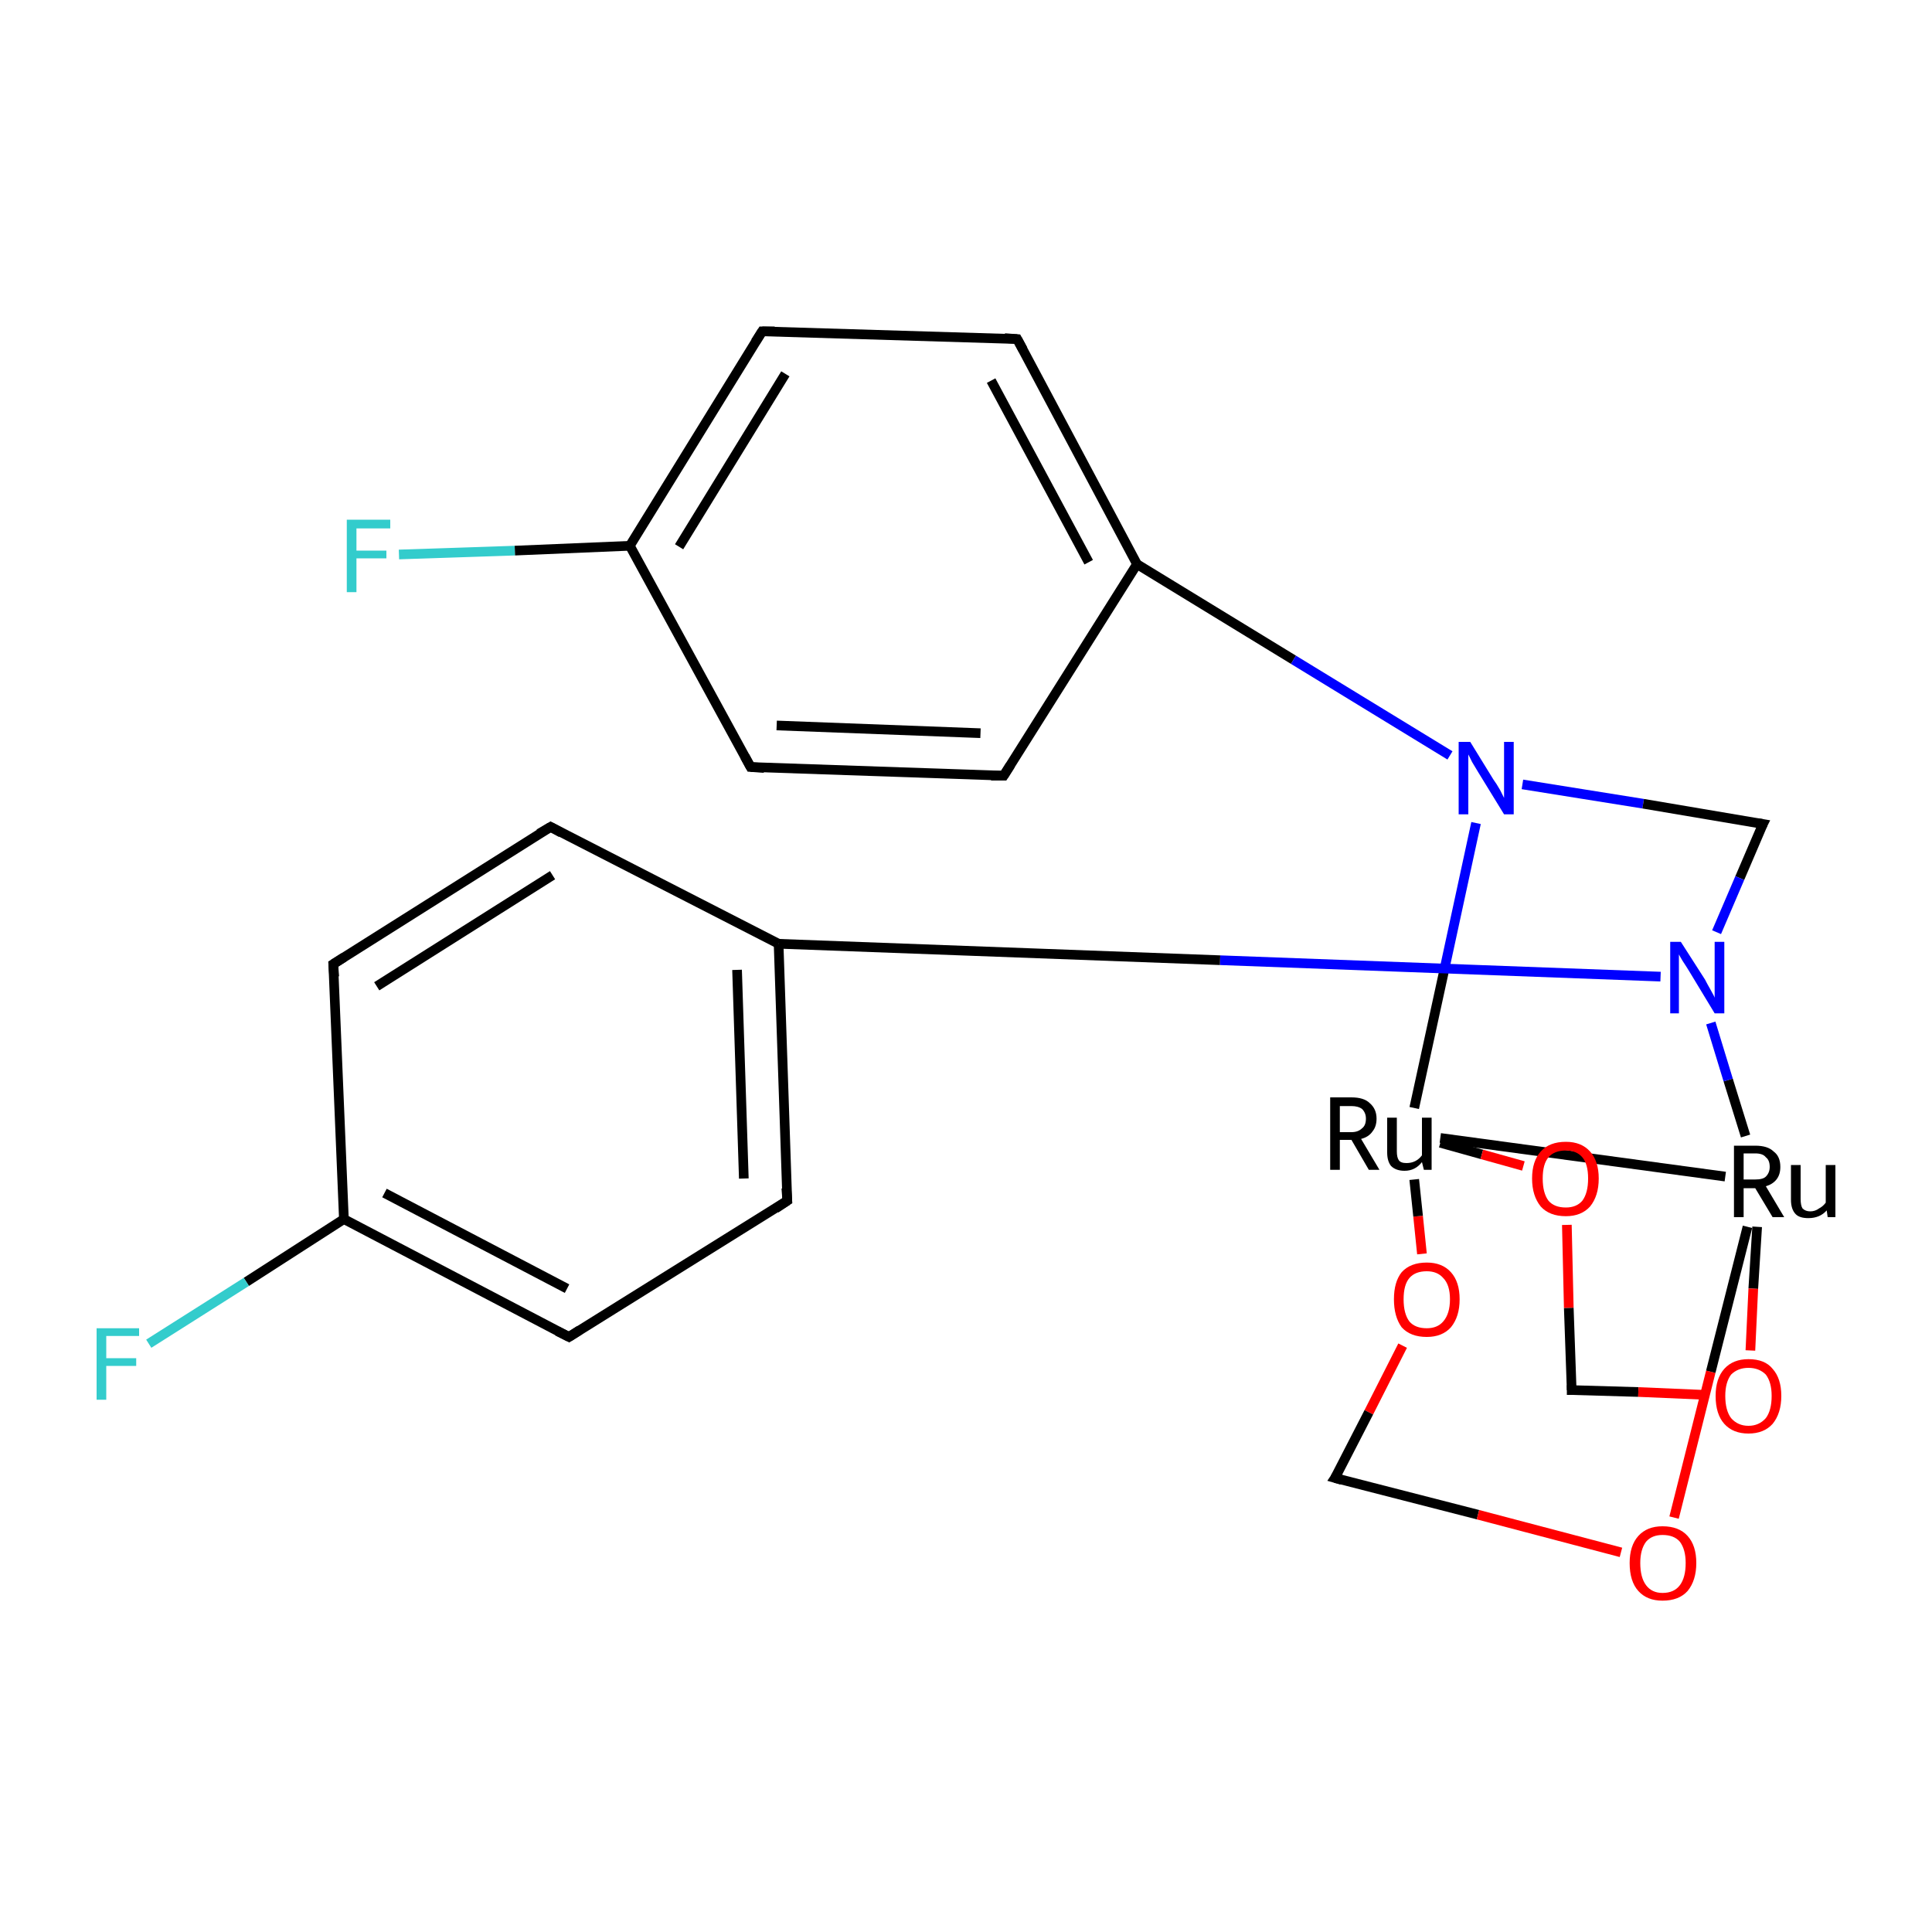 <?xml version='1.0' encoding='iso-8859-1'?>
<svg version='1.1' baseProfile='full'
              xmlns='http://www.w3.org/2000/svg'
                      xmlns:rdkit='http://www.rdkit.org/xml'
                      xmlns:xlink='http://www.w3.org/1999/xlink'
                  xml:space='preserve'
width='200px' height='200px' viewBox='0 0 200 200'>
<!-- END OF HEADER -->
<rect style='opacity:1.0;fill:#FFFFFF;stroke:none' width='200.0' height='200.0' x='0.0' y='0.0'> </rect>
<path class='bond-0 atom-8 atom-4' d='M 147.2,129.8 L 146.8,125.9' style='fill:none;fill-rule:evenodd;stroke:#FF0000;stroke-width:1.0px;stroke-linecap:butt;stroke-linejoin:miter;stroke-opacity:1' />
<path class='bond-0 atom-8 atom-4' d='M 146.8,125.9 L 146.4,122.1' style='fill:none;fill-rule:evenodd;stroke:#000000;stroke-width:1.0px;stroke-linecap:butt;stroke-linejoin:miter;stroke-opacity:1' />
<path class='bond-1 atom-8 atom-22' d='M 145.2,139.3 L 141.7,146.2' style='fill:none;fill-rule:evenodd;stroke:#FF0000;stroke-width:1.0px;stroke-linecap:butt;stroke-linejoin:miter;stroke-opacity:1' />
<path class='bond-1 atom-8 atom-22' d='M 141.7,146.2 L 138.2,153.0' style='fill:none;fill-rule:evenodd;stroke:#000000;stroke-width:1.0px;stroke-linecap:butt;stroke-linejoin:miter;stroke-opacity:1' />
<path class='bond-2 atom-4 atom-9' d='M 149.1,118.3 L 153.4,119.5' style='fill:none;fill-rule:evenodd;stroke:#000000;stroke-width:1.0px;stroke-linecap:butt;stroke-linejoin:miter;stroke-opacity:1' />
<path class='bond-2 atom-4 atom-9' d='M 153.4,119.5 L 157.7,120.7' style='fill:none;fill-rule:evenodd;stroke:#FF0000;stroke-width:1.0px;stroke-linecap:butt;stroke-linejoin:miter;stroke-opacity:1' />
<path class='bond-3 atom-4 atom-12' d='M 146.4,114.7 L 149.6,100.0' style='fill:none;fill-rule:evenodd;stroke:#000000;stroke-width:1.0px;stroke-linecap:butt;stroke-linejoin:miter;stroke-opacity:1' />
<path class='bond-3 atom-4 atom-12' d='M 149.6,100.0 L 152.8,85.2' style='fill:none;fill-rule:evenodd;stroke:#0000FF;stroke-width:1.0px;stroke-linecap:butt;stroke-linejoin:miter;stroke-opacity:1' />
<path class='bond-4 atom-4 atom-5' d='M 149.1,117.8 L 178.6,121.8' style='fill:none;fill-rule:evenodd;stroke:#000000;stroke-width:1.0px;stroke-linecap:butt;stroke-linejoin:miter;stroke-opacity:1' />
<path class='bond-5 atom-22 atom-11' d='M 138.2,153.0 L 153.0,156.8' style='fill:none;fill-rule:evenodd;stroke:#000000;stroke-width:1.0px;stroke-linecap:butt;stroke-linejoin:miter;stroke-opacity:1' />
<path class='bond-5 atom-22 atom-11' d='M 153.0,156.8 L 167.8,160.7' style='fill:none;fill-rule:evenodd;stroke:#FF0000;stroke-width:1.0px;stroke-linecap:butt;stroke-linejoin:miter;stroke-opacity:1' />
<path class='bond-6 atom-6 atom-20' d='M 41.3,57.4 L 53.3,57.0' style='fill:none;fill-rule:evenodd;stroke:#33CCCC;stroke-width:1.0px;stroke-linecap:butt;stroke-linejoin:miter;stroke-opacity:1' />
<path class='bond-6 atom-6 atom-20' d='M 53.3,57.0 L 65.2,56.5' style='fill:none;fill-rule:evenodd;stroke:#000000;stroke-width:1.0px;stroke-linecap:butt;stroke-linejoin:miter;stroke-opacity:1' />
<path class='bond-7 atom-16 atom-20' d='M 77.7,79.4 L 65.2,56.5' style='fill:none;fill-rule:evenodd;stroke:#000000;stroke-width:1.0px;stroke-linecap:butt;stroke-linejoin:miter;stroke-opacity:1' />
<path class='bond-8 atom-16 atom-15' d='M 77.7,79.4 L 103.9,80.3' style='fill:none;fill-rule:evenodd;stroke:#000000;stroke-width:1.0px;stroke-linecap:butt;stroke-linejoin:miter;stroke-opacity:1' />
<path class='bond-8 atom-16 atom-15' d='M 80.4,75.1 L 101.5,75.9' style='fill:none;fill-rule:evenodd;stroke:#000000;stroke-width:1.0px;stroke-linecap:butt;stroke-linejoin:miter;stroke-opacity:1' />
<path class='bond-9 atom-9 atom-3' d='M 162.2,126.8 L 162.4,135.4' style='fill:none;fill-rule:evenodd;stroke:#FF0000;stroke-width:1.0px;stroke-linecap:butt;stroke-linejoin:miter;stroke-opacity:1' />
<path class='bond-9 atom-9 atom-3' d='M 162.4,135.4 L 162.7,143.9' style='fill:none;fill-rule:evenodd;stroke:#000000;stroke-width:1.0px;stroke-linecap:butt;stroke-linejoin:miter;stroke-opacity:1' />
<path class='bond-10 atom-20 atom-19' d='M 65.2,56.5 L 78.9,34.3' style='fill:none;fill-rule:evenodd;stroke:#000000;stroke-width:1.0px;stroke-linecap:butt;stroke-linejoin:miter;stroke-opacity:1' />
<path class='bond-10 atom-20 atom-19' d='M 70.3,56.6 L 81.3,38.7' style='fill:none;fill-rule:evenodd;stroke:#000000;stroke-width:1.0px;stroke-linecap:butt;stroke-linejoin:miter;stroke-opacity:1' />
<path class='bond-11 atom-15 atom-14' d='M 103.9,80.3 L 117.7,58.4' style='fill:none;fill-rule:evenodd;stroke:#000000;stroke-width:1.0px;stroke-linecap:butt;stroke-linejoin:miter;stroke-opacity:1' />
<path class='bond-12 atom-19 atom-17' d='M 78.9,34.3 L 105.3,35.1' style='fill:none;fill-rule:evenodd;stroke:#000000;stroke-width:1.0px;stroke-linecap:butt;stroke-linejoin:miter;stroke-opacity:1' />
<path class='bond-13 atom-11 atom-5' d='M 173.3,157.1 L 177.1,142.0' style='fill:none;fill-rule:evenodd;stroke:#FF0000;stroke-width:1.0px;stroke-linecap:butt;stroke-linejoin:miter;stroke-opacity:1' />
<path class='bond-13 atom-11 atom-5' d='M 177.1,142.0 L 180.9,127.0' style='fill:none;fill-rule:evenodd;stroke:#000000;stroke-width:1.0px;stroke-linecap:butt;stroke-linejoin:miter;stroke-opacity:1' />
<path class='bond-14 atom-17 atom-14' d='M 105.3,35.1 L 117.7,58.4' style='fill:none;fill-rule:evenodd;stroke:#000000;stroke-width:1.0px;stroke-linecap:butt;stroke-linejoin:miter;stroke-opacity:1' />
<path class='bond-14 atom-17 atom-14' d='M 102.6,39.4 L 112.7,58.2' style='fill:none;fill-rule:evenodd;stroke:#000000;stroke-width:1.0px;stroke-linecap:butt;stroke-linejoin:miter;stroke-opacity:1' />
<path class='bond-15 atom-14 atom-12' d='M 117.7,58.4 L 133.9,68.3' style='fill:none;fill-rule:evenodd;stroke:#000000;stroke-width:1.0px;stroke-linecap:butt;stroke-linejoin:miter;stroke-opacity:1' />
<path class='bond-15 atom-14 atom-12' d='M 133.9,68.3 L 150.1,78.2' style='fill:none;fill-rule:evenodd;stroke:#0000FF;stroke-width:1.0px;stroke-linecap:butt;stroke-linejoin:miter;stroke-opacity:1' />
<path class='bond-16 atom-3 atom-10' d='M 162.7,143.9 L 169.6,144.1' style='fill:none;fill-rule:evenodd;stroke:#000000;stroke-width:1.0px;stroke-linecap:butt;stroke-linejoin:miter;stroke-opacity:1' />
<path class='bond-16 atom-3 atom-10' d='M 169.6,144.1 L 176.6,144.4' style='fill:none;fill-rule:evenodd;stroke:#FF0000;stroke-width:1.0px;stroke-linecap:butt;stroke-linejoin:miter;stroke-opacity:1' />
<path class='bond-17 atom-12 atom-18' d='M 157.6,81.2 L 170.1,83.2' style='fill:none;fill-rule:evenodd;stroke:#0000FF;stroke-width:1.0px;stroke-linecap:butt;stroke-linejoin:miter;stroke-opacity:1' />
<path class='bond-17 atom-12 atom-18' d='M 170.1,83.2 L 182.5,85.3' style='fill:none;fill-rule:evenodd;stroke:#000000;stroke-width:1.0px;stroke-linecap:butt;stroke-linejoin:miter;stroke-opacity:1' />
<path class='bond-18 atom-5 atom-10' d='M 181.9,127.0 L 181.5,133.4' style='fill:none;fill-rule:evenodd;stroke:#000000;stroke-width:1.0px;stroke-linecap:butt;stroke-linejoin:miter;stroke-opacity:1' />
<path class='bond-18 atom-5 atom-10' d='M 181.5,133.4 L 181.2,139.8' style='fill:none;fill-rule:evenodd;stroke:#FF0000;stroke-width:1.0px;stroke-linecap:butt;stroke-linejoin:miter;stroke-opacity:1' />
<path class='bond-19 atom-5 atom-13' d='M 180.7,117.6 L 178.9,111.8' style='fill:none;fill-rule:evenodd;stroke:#000000;stroke-width:1.0px;stroke-linecap:butt;stroke-linejoin:miter;stroke-opacity:1' />
<path class='bond-19 atom-5 atom-13' d='M 178.9,111.8 L 177.1,105.9' style='fill:none;fill-rule:evenodd;stroke:#0000FF;stroke-width:1.0px;stroke-linecap:butt;stroke-linejoin:miter;stroke-opacity:1' />
<path class='bond-20 atom-18 atom-13' d='M 182.5,85.3 L 180.1,90.9' style='fill:none;fill-rule:evenodd;stroke:#000000;stroke-width:1.0px;stroke-linecap:butt;stroke-linejoin:miter;stroke-opacity:1' />
<path class='bond-20 atom-18 atom-13' d='M 180.1,90.9 L 177.7,96.5' style='fill:none;fill-rule:evenodd;stroke:#0000FF;stroke-width:1.0px;stroke-linecap:butt;stroke-linejoin:miter;stroke-opacity:1' />
<path class='bond-21 atom-13 atom-21' d='M 171.9,101.1 L 126.3,99.4' style='fill:none;fill-rule:evenodd;stroke:#0000FF;stroke-width:1.0px;stroke-linecap:butt;stroke-linejoin:miter;stroke-opacity:1' />
<path class='bond-21 atom-13 atom-21' d='M 126.3,99.4 L 80.6,97.7' style='fill:none;fill-rule:evenodd;stroke:#000000;stroke-width:1.0px;stroke-linecap:butt;stroke-linejoin:miter;stroke-opacity:1' />
<path class='bond-22 atom-21 atom-24' d='M 80.6,97.7 L 81.5,124.3' style='fill:none;fill-rule:evenodd;stroke:#000000;stroke-width:1.0px;stroke-linecap:butt;stroke-linejoin:miter;stroke-opacity:1' />
<path class='bond-22 atom-21 atom-24' d='M 76.3,100.4 L 77.0,122.0' style='fill:none;fill-rule:evenodd;stroke:#000000;stroke-width:1.0px;stroke-linecap:butt;stroke-linejoin:miter;stroke-opacity:1' />
<path class='bond-23 atom-21 atom-2' d='M 80.6,97.7 L 57.0,85.6' style='fill:none;fill-rule:evenodd;stroke:#000000;stroke-width:1.0px;stroke-linecap:butt;stroke-linejoin:miter;stroke-opacity:1' />
<path class='bond-24 atom-24 atom-23' d='M 81.5,124.3 L 58.9,138.4' style='fill:none;fill-rule:evenodd;stroke:#000000;stroke-width:1.0px;stroke-linecap:butt;stroke-linejoin:miter;stroke-opacity:1' />
<path class='bond-25 atom-2 atom-1' d='M 57.0,85.6 L 34.5,99.8' style='fill:none;fill-rule:evenodd;stroke:#000000;stroke-width:1.0px;stroke-linecap:butt;stroke-linejoin:miter;stroke-opacity:1' />
<path class='bond-25 atom-2 atom-1' d='M 57.2,90.6 L 39.0,102.1' style='fill:none;fill-rule:evenodd;stroke:#000000;stroke-width:1.0px;stroke-linecap:butt;stroke-linejoin:miter;stroke-opacity:1' />
<path class='bond-26 atom-23 atom-0' d='M 58.9,138.4 L 35.6,126.2' style='fill:none;fill-rule:evenodd;stroke:#000000;stroke-width:1.0px;stroke-linecap:butt;stroke-linejoin:miter;stroke-opacity:1' />
<path class='bond-26 atom-23 atom-0' d='M 58.7,133.4 L 39.8,123.5' style='fill:none;fill-rule:evenodd;stroke:#000000;stroke-width:1.0px;stroke-linecap:butt;stroke-linejoin:miter;stroke-opacity:1' />
<path class='bond-27 atom-1 atom-0' d='M 34.5,99.8 L 35.6,126.2' style='fill:none;fill-rule:evenodd;stroke:#000000;stroke-width:1.0px;stroke-linecap:butt;stroke-linejoin:miter;stroke-opacity:1' />
<path class='bond-28 atom-0 atom-7' d='M 35.6,126.2 L 25.5,132.7' style='fill:none;fill-rule:evenodd;stroke:#000000;stroke-width:1.0px;stroke-linecap:butt;stroke-linejoin:miter;stroke-opacity:1' />
<path class='bond-28 atom-0 atom-7' d='M 25.5,132.7 L 15.4,139.1' style='fill:none;fill-rule:evenodd;stroke:#33CCCC;stroke-width:1.0px;stroke-linecap:butt;stroke-linejoin:miter;stroke-opacity:1' />
<path d='M 35.6,99.1 L 34.5,99.8 L 34.6,101.1' style='fill:none;stroke:#000000;stroke-width:1.0px;stroke-linecap:butt;stroke-linejoin:miter;stroke-miterlimit:10;stroke-opacity:1;' />
<path d='M 58.1,86.2 L 57.0,85.6 L 55.8,86.3' style='fill:none;stroke:#000000;stroke-width:1.0px;stroke-linecap:butt;stroke-linejoin:miter;stroke-miterlimit:10;stroke-opacity:1;' />
<path d='M 162.7,143.5 L 162.7,143.9 L 163.0,143.9' style='fill:none;stroke:#000000;stroke-width:1.0px;stroke-linecap:butt;stroke-linejoin:miter;stroke-miterlimit:10;stroke-opacity:1;' />
<path d='M 102.6,80.3 L 103.9,80.3 L 104.6,79.2' style='fill:none;stroke:#000000;stroke-width:1.0px;stroke-linecap:butt;stroke-linejoin:miter;stroke-miterlimit:10;stroke-opacity:1;' />
<path d='M 77.1,78.3 L 77.7,79.4 L 79.1,79.5' style='fill:none;stroke:#000000;stroke-width:1.0px;stroke-linecap:butt;stroke-linejoin:miter;stroke-miterlimit:10;stroke-opacity:1;' />
<path d='M 104.0,35.0 L 105.3,35.1 L 105.9,36.2' style='fill:none;stroke:#000000;stroke-width:1.0px;stroke-linecap:butt;stroke-linejoin:miter;stroke-miterlimit:10;stroke-opacity:1;' />
<path d='M 181.9,85.2 L 182.5,85.3 L 182.4,85.5' style='fill:none;stroke:#000000;stroke-width:1.0px;stroke-linecap:butt;stroke-linejoin:miter;stroke-miterlimit:10;stroke-opacity:1;' />
<path d='M 78.2,35.4 L 78.9,34.3 L 80.2,34.3' style='fill:none;stroke:#000000;stroke-width:1.0px;stroke-linecap:butt;stroke-linejoin:miter;stroke-miterlimit:10;stroke-opacity:1;' />
<path d='M 138.4,152.7 L 138.2,153.0 L 138.9,153.2' style='fill:none;stroke:#000000;stroke-width:1.0px;stroke-linecap:butt;stroke-linejoin:miter;stroke-miterlimit:10;stroke-opacity:1;' />
<path d='M 60.0,137.7 L 58.9,138.4 L 57.7,137.8' style='fill:none;stroke:#000000;stroke-width:1.0px;stroke-linecap:butt;stroke-linejoin:miter;stroke-miterlimit:10;stroke-opacity:1;' />
<path d='M 81.4,123.0 L 81.5,124.3 L 80.3,125.1' style='fill:none;stroke:#000000;stroke-width:1.0px;stroke-linecap:butt;stroke-linejoin:miter;stroke-miterlimit:10;stroke-opacity:1;' />
<path class='atom-4' d='M 141.7 121.1
L 139.9 118.0
L 139.9 118.0
L 138.7 118.0
L 138.7 121.1
L 137.7 121.1
L 137.7 113.6
L 139.9 113.6
Q 141.2 113.6, 141.8 114.2
Q 142.5 114.8, 142.5 115.8
Q 142.5 116.6, 142.1 117.1
Q 141.7 117.7, 140.9 117.9
L 142.8 121.1
L 141.7 121.1
M 138.7 117.2
L 139.9 117.2
Q 140.6 117.2, 141.0 116.8
Q 141.4 116.5, 141.4 115.8
Q 141.4 115.2, 141.0 114.8
Q 140.6 114.5, 139.9 114.5
L 138.7 114.5
L 138.7 117.2
' fill='#000000'/>
<path class='atom-4' d='M 148.2 115.7
L 148.2 121.1
L 147.4 121.1
L 147.2 120.3
Q 146.5 121.2, 145.4 121.2
Q 144.5 121.2, 144.0 120.7
Q 143.6 120.2, 143.6 119.3
L 143.6 115.7
L 144.6 115.7
L 144.6 119.2
Q 144.6 119.8, 144.8 120.1
Q 145.0 120.4, 145.6 120.4
Q 146.1 120.4, 146.5 120.2
Q 146.9 120.0, 147.2 119.6
L 147.2 115.7
L 148.2 115.7
' fill='#000000'/>
<path class='atom-5' d='M 183.5 126.0
L 181.7 123.0
L 181.7 123.0
L 180.5 123.0
L 180.5 126.0
L 179.5 126.0
L 179.5 118.6
L 181.7 118.6
Q 183.0 118.6, 183.6 119.2
Q 184.3 119.7, 184.3 120.8
Q 184.3 121.6, 183.9 122.1
Q 183.5 122.6, 182.8 122.8
L 184.7 126.0
L 183.5 126.0
M 180.5 122.1
L 181.7 122.1
Q 182.5 122.1, 182.8 121.8
Q 183.2 121.4, 183.2 120.8
Q 183.2 120.1, 182.8 119.8
Q 182.5 119.4, 181.7 119.4
L 180.5 119.4
L 180.5 122.1
' fill='#000000'/>
<path class='atom-5' d='M 190.0 120.6
L 190.0 126.0
L 189.2 126.0
L 189.1 125.3
Q 188.4 126.1, 187.2 126.1
Q 186.3 126.1, 185.9 125.7
Q 185.4 125.2, 185.4 124.2
L 185.4 120.6
L 186.4 120.6
L 186.4 124.1
Q 186.4 124.8, 186.6 125.1
Q 186.9 125.4, 187.4 125.4
Q 187.9 125.4, 188.3 125.1
Q 188.7 124.9, 189.0 124.5
L 189.0 120.6
L 190.0 120.6
' fill='#000000'/>
<path class='atom-6' d='M 35.9 53.8
L 40.4 53.8
L 40.4 54.7
L 36.9 54.7
L 36.9 57.0
L 40.0 57.0
L 40.0 57.8
L 36.9 57.8
L 36.9 61.3
L 35.9 61.3
L 35.9 53.8
' fill='#33CCCC'/>
<path class='atom-7' d='M 10.0 137.5
L 14.4 137.5
L 14.4 138.3
L 11.0 138.3
L 11.0 140.6
L 14.1 140.6
L 14.1 141.4
L 11.0 141.4
L 11.0 144.9
L 10.0 144.9
L 10.0 137.5
' fill='#33CCCC'/>
<path class='atom-8' d='M 144.3 134.5
Q 144.3 132.7, 145.1 131.7
Q 146.0 130.7, 147.7 130.7
Q 149.3 130.7, 150.2 131.7
Q 151.1 132.7, 151.1 134.5
Q 151.1 136.3, 150.2 137.4
Q 149.3 138.4, 147.7 138.4
Q 146.0 138.4, 145.1 137.4
Q 144.3 136.3, 144.3 134.5
M 147.7 137.5
Q 148.8 137.5, 149.4 136.8
Q 150.1 136.0, 150.1 134.5
Q 150.1 133.0, 149.4 132.3
Q 148.8 131.6, 147.7 131.6
Q 146.5 131.6, 145.9 132.3
Q 145.3 133.0, 145.3 134.5
Q 145.3 136.0, 145.9 136.8
Q 146.5 137.5, 147.7 137.5
' fill='#FF0000'/>
<path class='atom-9' d='M 158.6 122.0
Q 158.6 120.2, 159.5 119.2
Q 160.4 118.2, 162.1 118.2
Q 163.7 118.2, 164.6 119.2
Q 165.5 120.2, 165.5 122.0
Q 165.5 123.8, 164.6 124.9
Q 163.7 125.9, 162.1 125.9
Q 160.4 125.9, 159.5 124.9
Q 158.6 123.8, 158.6 122.0
M 162.1 125.0
Q 163.2 125.0, 163.8 124.3
Q 164.4 123.5, 164.4 122.0
Q 164.4 120.5, 163.8 119.8
Q 163.2 119.1, 162.1 119.1
Q 160.9 119.1, 160.3 119.8
Q 159.7 120.5, 159.7 122.0
Q 159.7 123.5, 160.3 124.3
Q 160.9 125.0, 162.1 125.0
' fill='#FF0000'/>
<path class='atom-10' d='M 177.6 144.5
Q 177.6 142.7, 178.5 141.7
Q 179.4 140.7, 181.0 140.7
Q 182.7 140.7, 183.5 141.7
Q 184.4 142.7, 184.4 144.5
Q 184.4 146.3, 183.5 147.4
Q 182.6 148.4, 181.0 148.4
Q 179.4 148.4, 178.5 147.4
Q 177.6 146.4, 177.6 144.5
M 181.0 147.6
Q 182.1 147.6, 182.8 146.8
Q 183.4 146.0, 183.4 144.5
Q 183.4 143.1, 182.8 142.3
Q 182.1 141.6, 181.0 141.6
Q 179.9 141.6, 179.2 142.3
Q 178.6 143.1, 178.6 144.5
Q 178.6 146.0, 179.2 146.8
Q 179.9 147.6, 181.0 147.6
' fill='#FF0000'/>
<path class='atom-11' d='M 168.7 161.8
Q 168.7 160.0, 169.6 159.0
Q 170.5 158.0, 172.1 158.0
Q 173.8 158.0, 174.7 159.0
Q 175.6 160.0, 175.6 161.8
Q 175.6 163.6, 174.7 164.7
Q 173.8 165.7, 172.1 165.7
Q 170.5 165.7, 169.6 164.7
Q 168.7 163.7, 168.7 161.8
M 172.1 164.9
Q 173.3 164.9, 173.9 164.1
Q 174.5 163.3, 174.5 161.8
Q 174.5 160.4, 173.9 159.6
Q 173.3 158.9, 172.1 158.9
Q 171.0 158.9, 170.4 159.6
Q 169.8 160.4, 169.8 161.8
Q 169.8 163.3, 170.4 164.1
Q 171.0 164.9, 172.1 164.9
' fill='#FF0000'/>
<path class='atom-12' d='M 152.2 76.8
L 154.6 80.7
Q 154.9 81.1, 155.3 81.8
Q 155.7 82.6, 155.7 82.6
L 155.7 76.8
L 156.7 76.8
L 156.7 84.3
L 155.7 84.3
L 153.0 79.9
Q 152.7 79.4, 152.4 78.9
Q 152.1 78.3, 152.0 78.1
L 152.0 84.3
L 151.0 84.3
L 151.0 76.8
L 152.2 76.8
' fill='#0000FF'/>
<path class='atom-13' d='M 174.0 97.5
L 176.5 101.4
Q 176.7 101.8, 177.1 102.5
Q 177.5 103.2, 177.5 103.3
L 177.5 97.5
L 178.5 97.5
L 178.5 104.9
L 177.5 104.9
L 174.9 100.6
Q 174.6 100.1, 174.2 99.5
Q 173.9 99.0, 173.8 98.8
L 173.8 104.9
L 172.9 104.9
L 172.9 97.5
L 174.0 97.5
' fill='#0000FF'/>
</svg>
